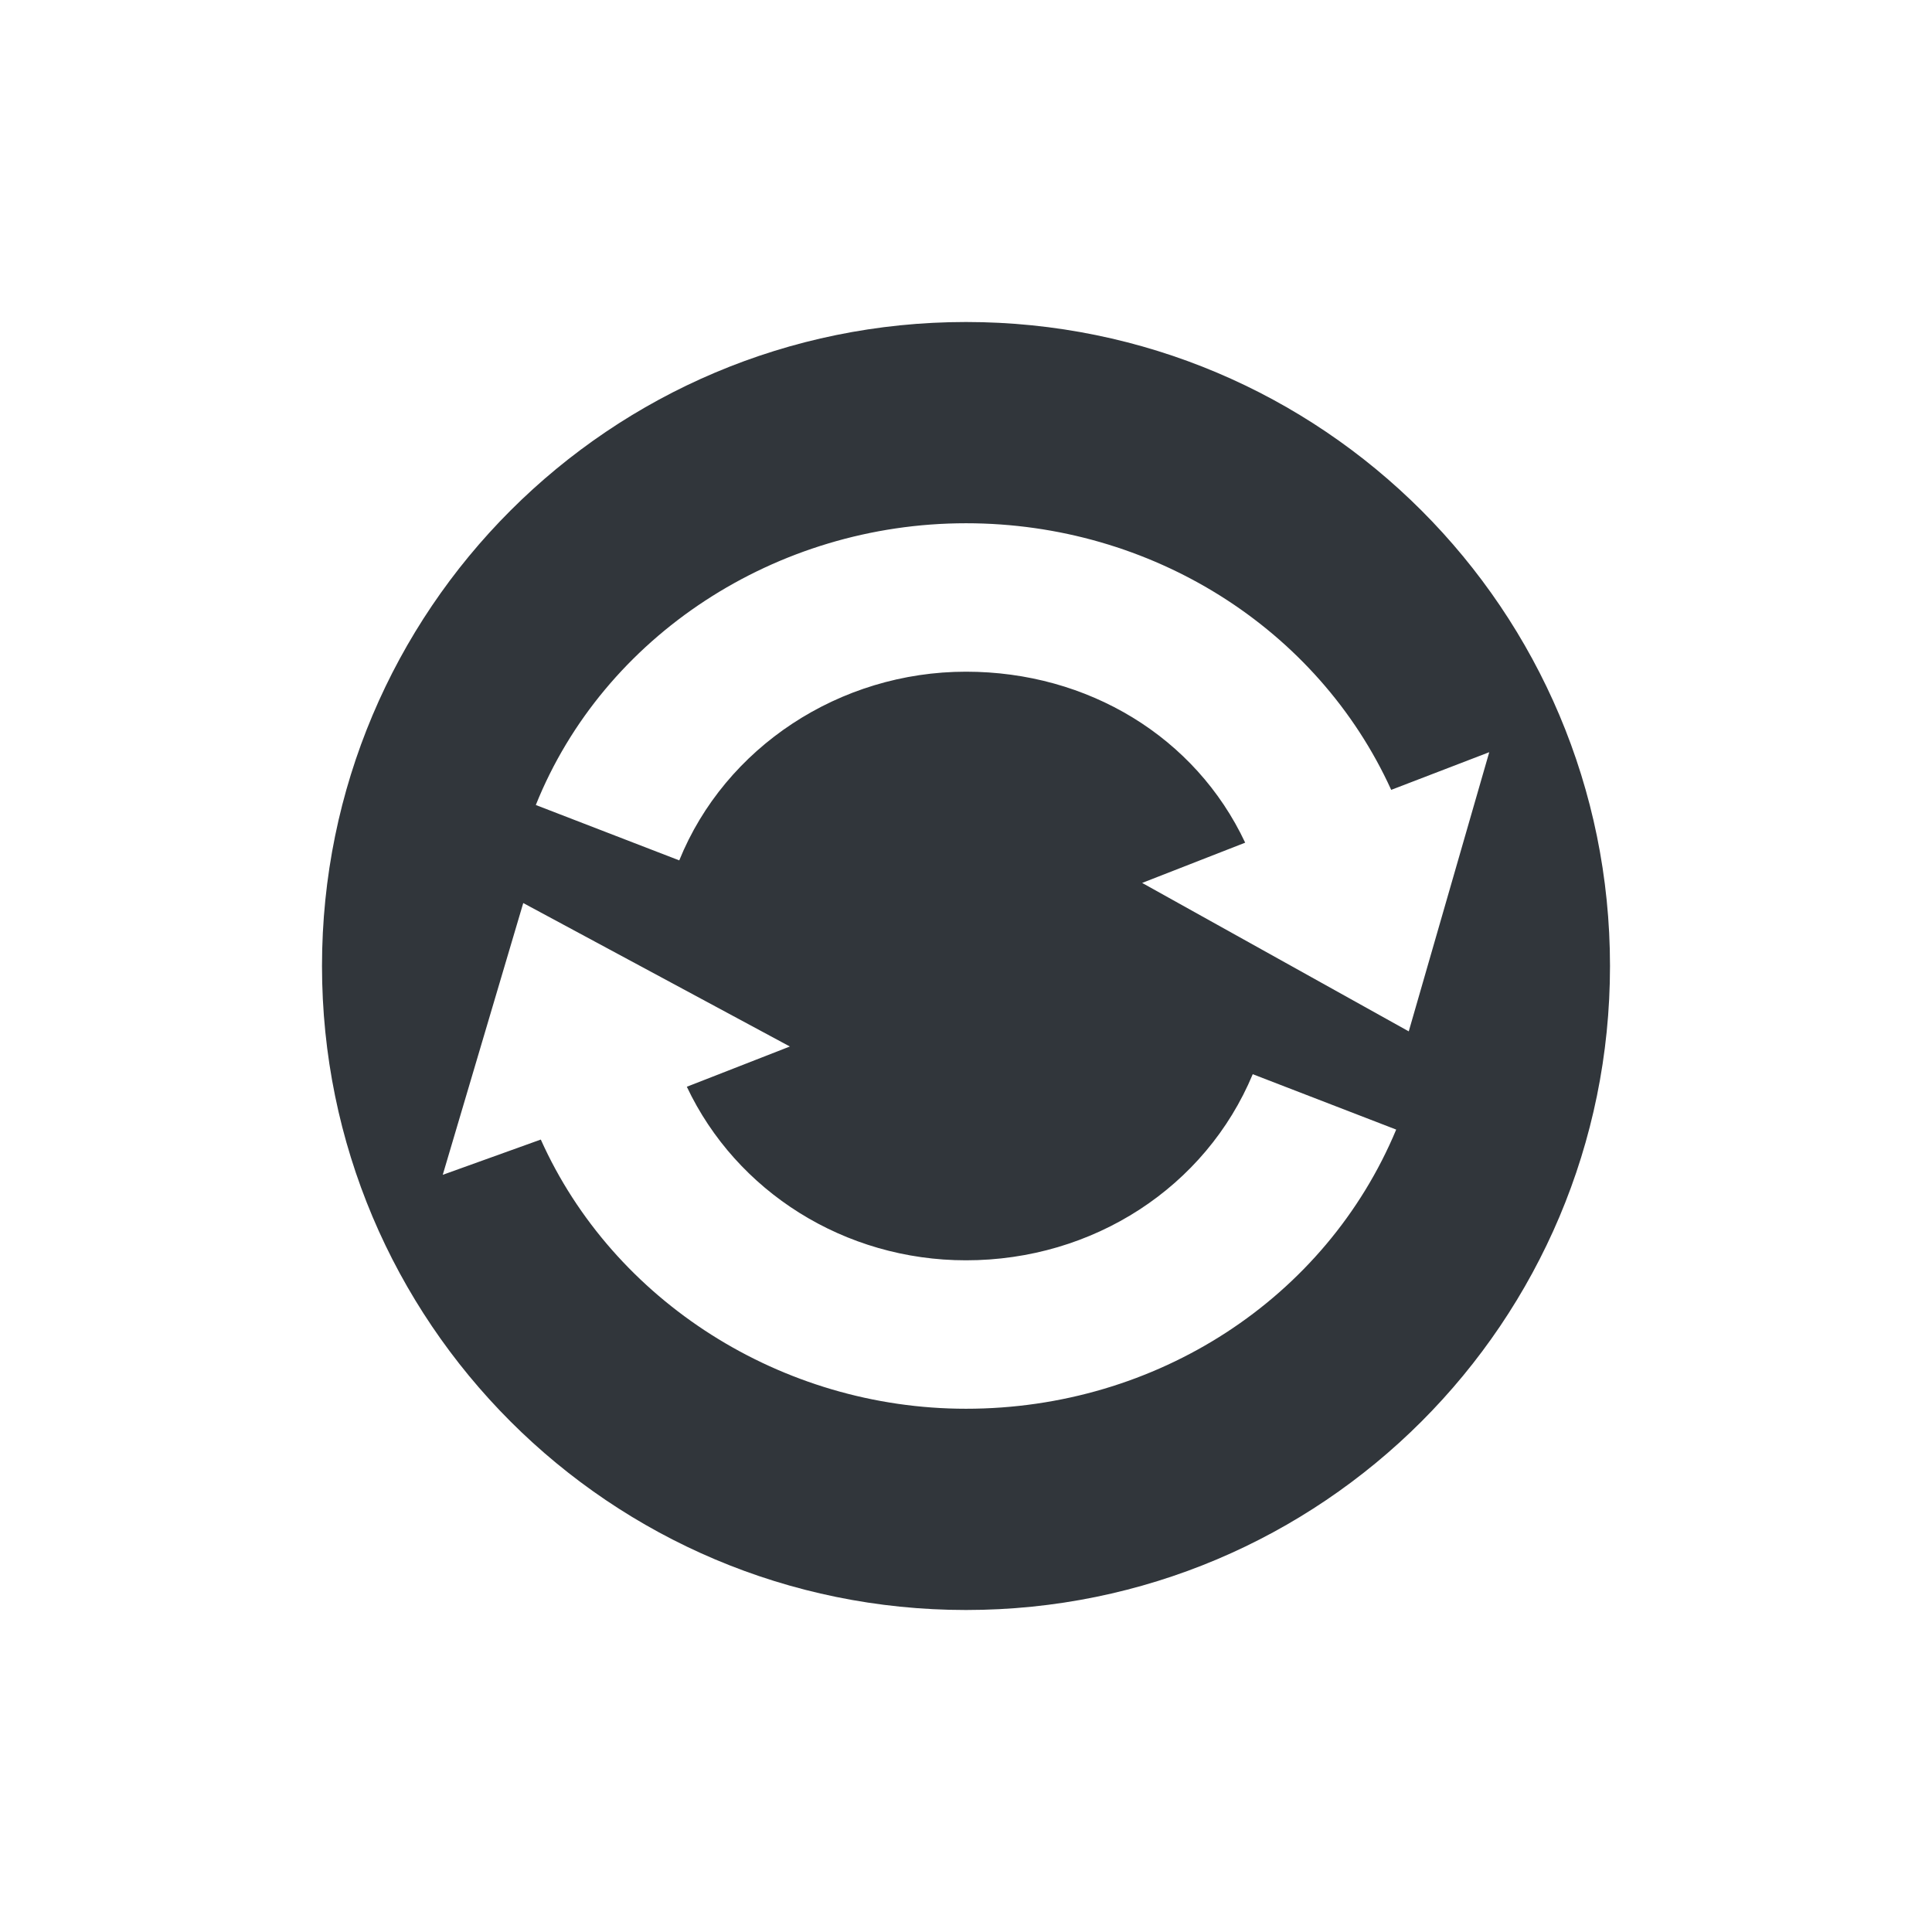 <svg xmlns="http://www.w3.org/2000/svg" width="12pt" height="12pt" version="1.1" viewBox="0 0 12 12">
 <g>
  <path style="fill:rgb(19.216%,21.176%,23.137%)" d="M 6 2 C 3.789 2 2 3.789 2 6 C 2 8.211 3.789 10 6 10 C 8.211 10 10 8.211 10 6 C 10 3.789 8.211 2 6 2 Z M 6 3.25 C 7.152 3.25 8.184 3.902 8.641 4.906 L 9.25 4.672 L 8.75 6.406 L 7.094 5.484 L 7.734 5.234 C 7.426 4.578 6.758 4.172 6 4.172 C 5.215 4.172 4.504 4.641 4.219 5.344 L 3.328 5 C 3.75 3.949 4.82 3.25 6 3.25 Z M 3.25 5.609 L 4.906 6.5 L 4.266 6.75 C 4.574 7.402 5.246 7.828 6 7.828 C 6.789 7.828 7.488 7.375 7.781 6.672 L 8.672 7.016 C 8.234 8.066 7.184 8.75 6 8.75 C 4.855 8.75 3.809 8.082 3.359 7.078 L 2.75 7.297 Z M 3.25 5.609"/>
 </g>
</svg>
